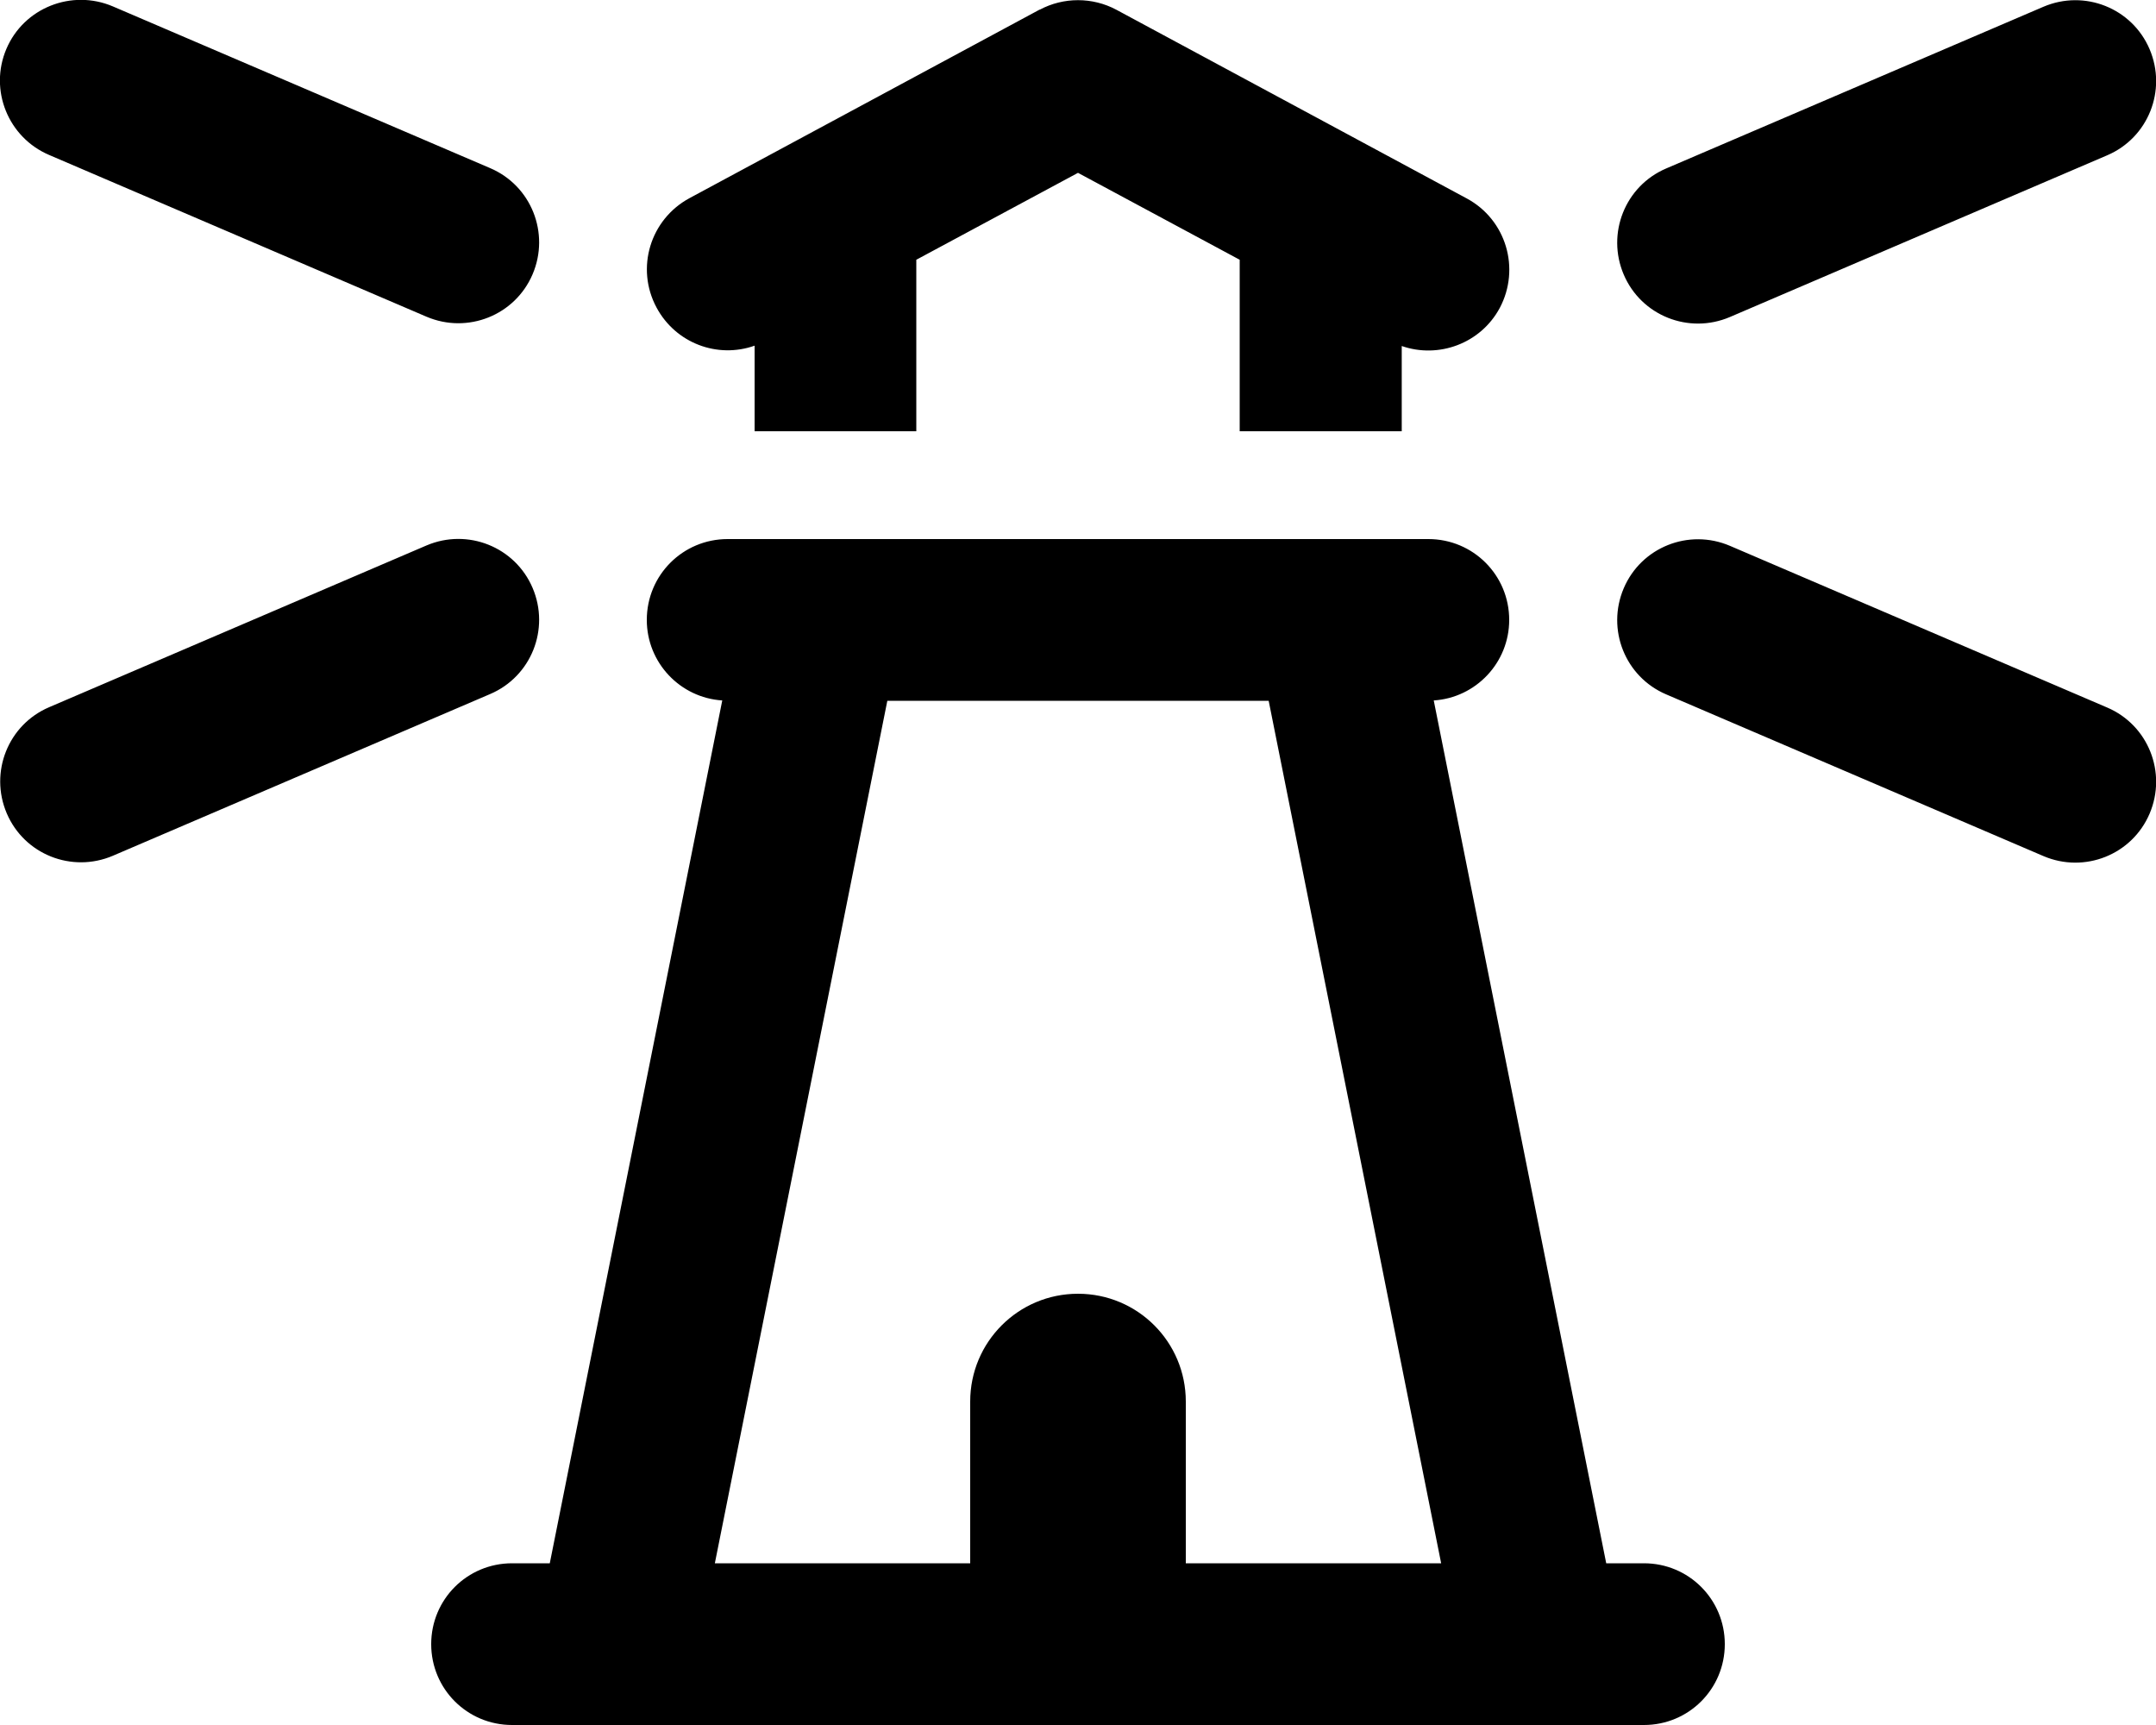 <svg xmlns="http://www.w3.org/2000/svg" viewBox="0 0 640 512"><!--! Font Awesome Pro 6.5.1 by @fontawesome - https://fontawesome.com License - https://fontawesome.com/license (Commercial License) Copyright 2023 Fonticons, Inc. --><path d="M33.5 1.9l112 48c12.2 5.2 17.8 19.3 12.6 31.5s-19.3 17.8-31.5 12.6l-112-48C2.4 40.8-3.3 26.7 1.9 14.5S21.3-3.3 33.5 1.9zm112 204.1l-112 48c-12.2 5.2-26.3-.4-31.5-12.6s.4-26.3 12.6-31.5l112-48c12.2-5.2 26.3 .4 31.5 12.6s-.4 26.3-12.6 31.5zM308.6 2.9c7.1-3.8 15.7-3.8 22.8 0l104 56c11.7 6.3 16 20.8 9.8 32.5c-5.7 10.6-18.2 15.1-29.1 11.3V128H368V77.1L320 51.3 272 77.1V128H224V102.6c-11 3.9-23.4-.7-29.1-11.3c-6.3-11.7-1.9-26.2 9.8-32.5l104-56zM263.4 208L212.2 464H288V416c0-17.7 14.3-32 32-32s32 14.3 32 32v48h75.8L376.6 208H263.4zM352 512H288 189.1 152c-13.3 0-24-10.7-24-24s10.7-24 24-24h11.2l51.2-256.1c-12.5-.8-22.4-11.2-22.4-23.9c0-13.3 10.7-24 24-24h8H416h8c13.3 0 24 10.7 24 24c0 12.7-9.9 23.1-22.4 23.9L476.8 464H488c13.3 0 24 10.7 24 24s-10.7 24-24 24H450.9 352zM638.1 14.6c5.2 12.2-.4 26.3-12.6 31.5l-112 48c-12.2 5.2-26.3-.4-31.5-12.6s.4-26.3 12.6-31.5l112-48c12.2-5.2 26.3 .4 31.5 12.6zm-156.1 160c5.2-12.2 19.3-17.8 31.5-12.6l112 48c12.2 5.2 17.8 19.3 12.6 31.5s-19.3 17.8-31.5 12.6l-112-48c-12.2-5.2-17.8-19.3-12.6-31.5z"/></svg>